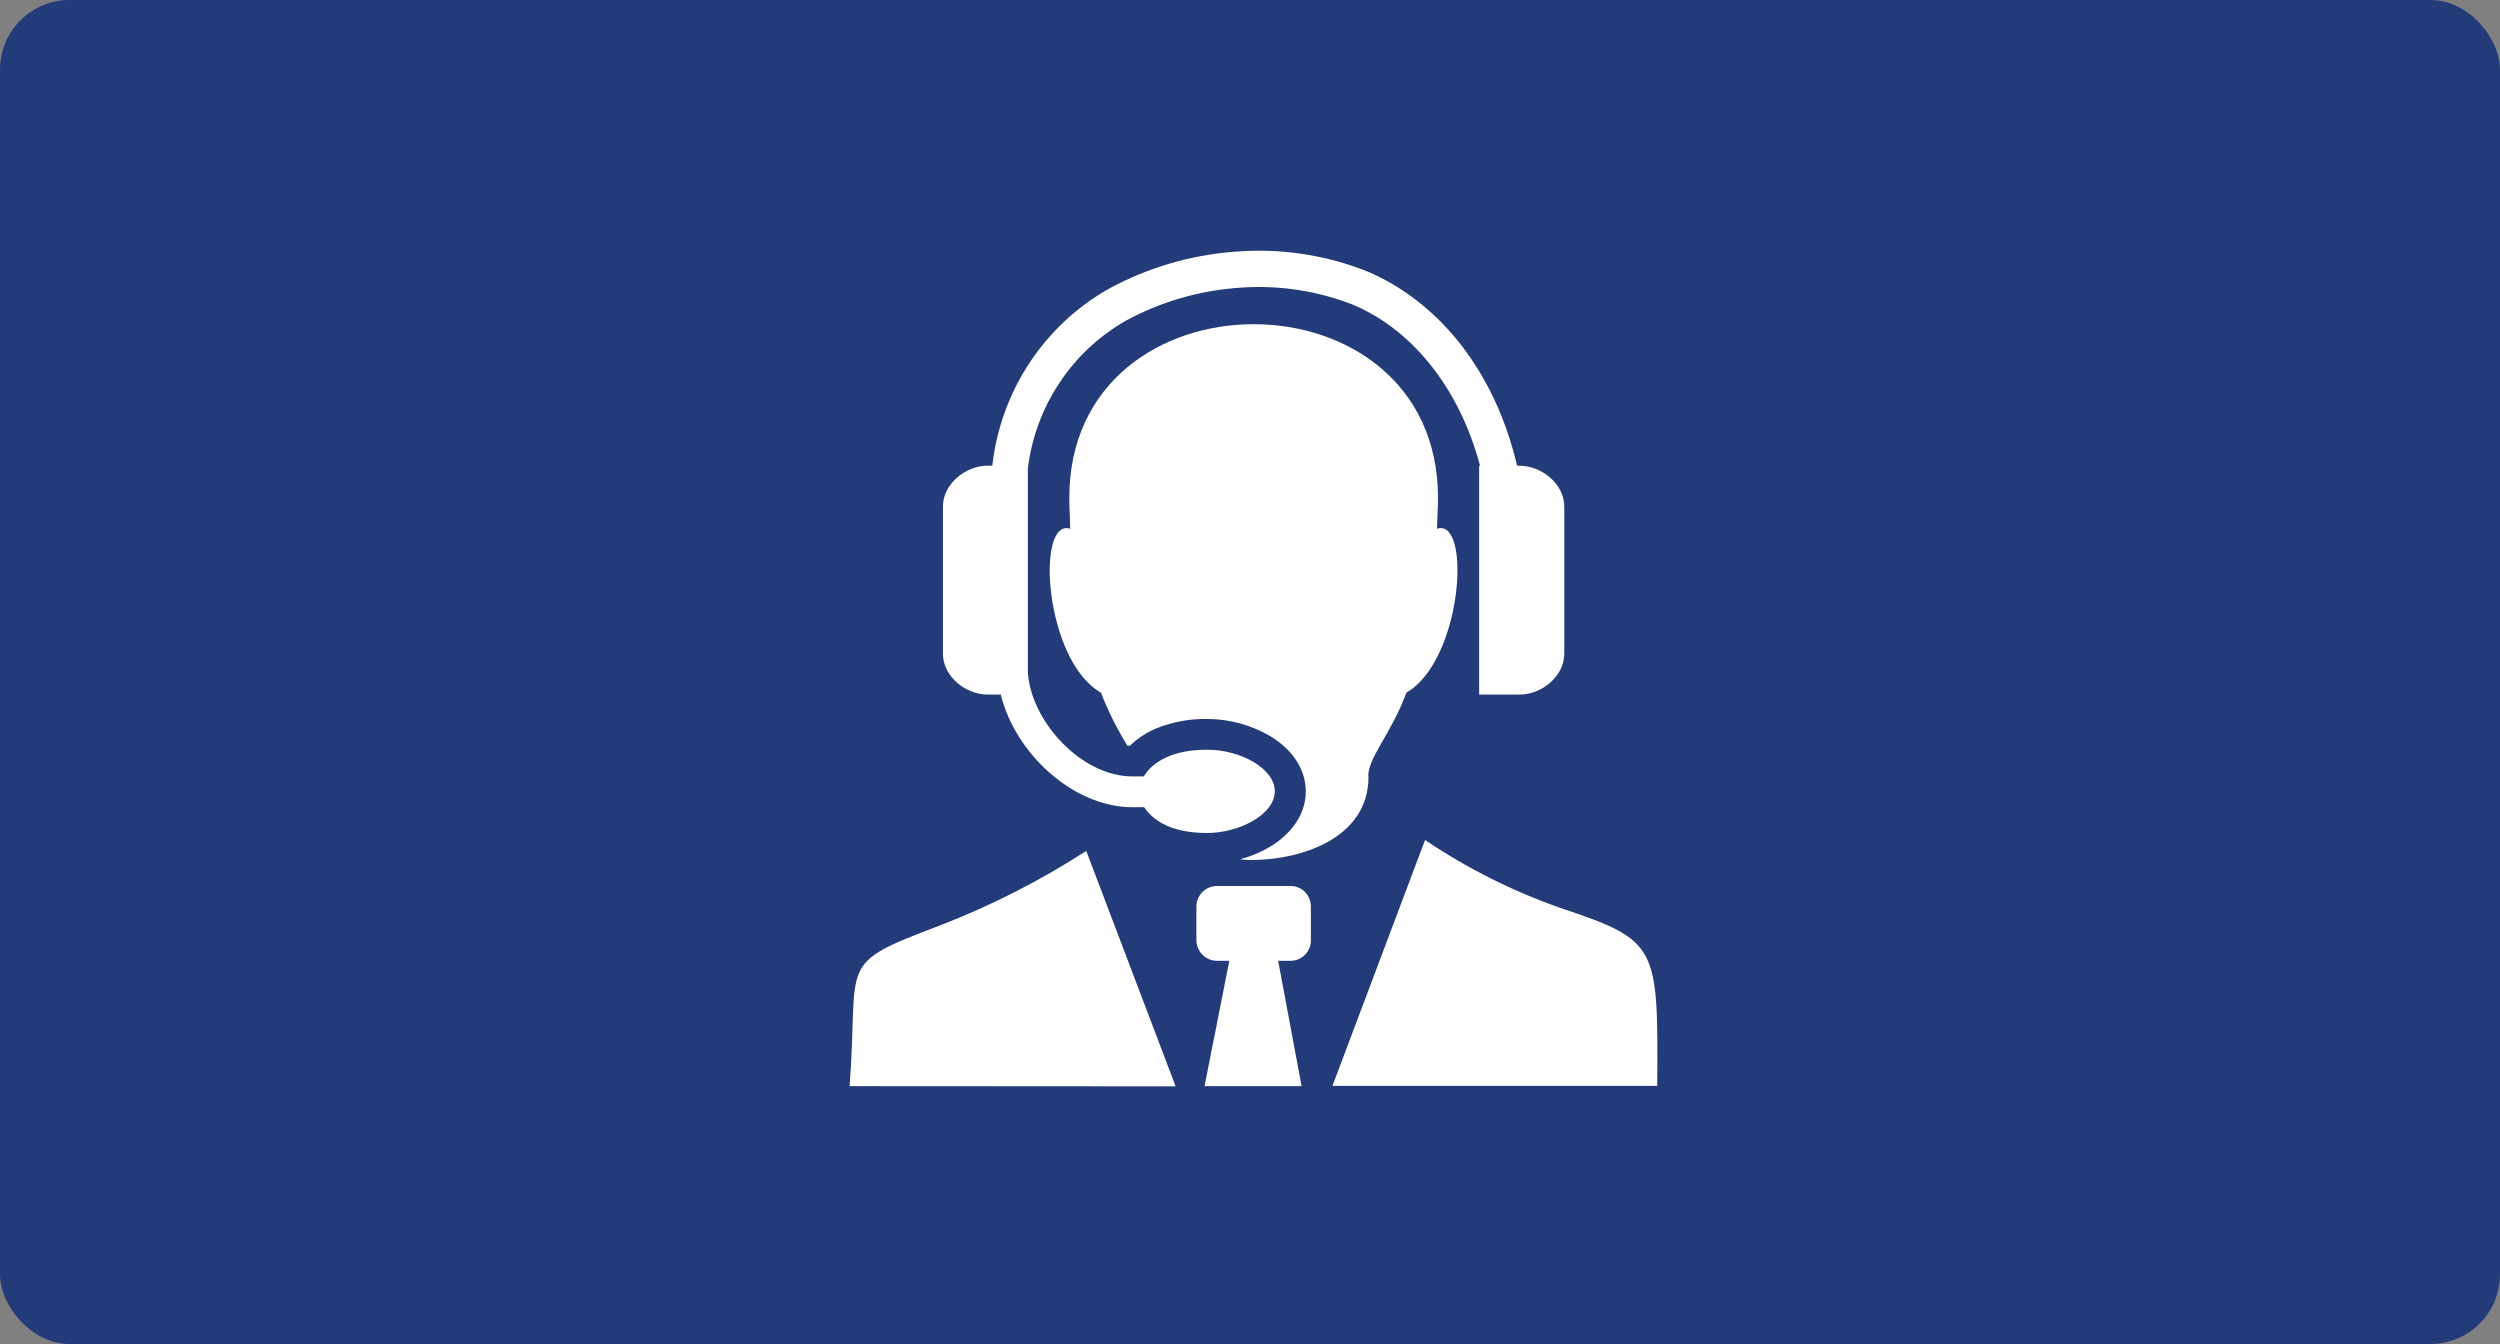 <?xml version="1.0" encoding="UTF-8"?>
<svg xmlns="http://www.w3.org/2000/svg" width="359" height="193" viewBox="0 0 359 193" fill="none">
  <rect x="0" y="0" width="359" height="193" fill="#808080" stroke="none"/>
  <rect width="359" height="193" rx="10" fill="#233B79"></rect>
  <path fill-rule="evenodd" clip-rule="evenodd" d="M122 155.971C123.393 137.871 119.862 138.604 134.883 132.932C142.261 130.086 149.333 126.488 155.987 122.193L168.822 156L122 155.971ZM161.868 107.032C160.383 104.633 159.12 102.1 158.096 99.467C149.981 94.859 148.685 74.368 153.685 75.92C153.685 75.149 153.55 72.991 153.55 71.507C153.55 38.247 206.495 38.228 206.495 71.507C206.495 73.03 206.34 75.149 206.359 75.92C211.36 74.338 210.015 94.829 201.949 99.467C199.889 105.226 196.213 109.092 196.513 111.621C196.474 120.27 187.063 123.413 180.032 123.492C179.394 123.492 178.746 123.492 178.098 123.394C179.633 122.982 181.104 122.358 182.469 121.539C185.477 119.684 187.508 116.941 187.508 113.651C187.508 110.361 185.487 107.599 182.479 105.753C179.722 104.12 176.584 103.254 173.387 103.245C170.904 103.198 168.436 103.646 166.124 104.562C164.689 105.15 163.377 106.004 162.255 107.081H161.897L161.868 107.032ZM204.637 120.621C210.683 124.698 217.219 127.978 224.088 130.384C238.112 135.089 238.112 135.753 237.977 155.932H191.339L204.637 120.621ZM183.543 137.969H185.342C186.111 137.969 186.849 137.66 187.394 137.111C187.938 136.562 188.243 135.817 188.243 135.04V130.159C188.243 129.382 187.938 128.638 187.394 128.088C186.849 127.539 186.111 127.231 185.342 127.231H174.703C173.937 127.243 173.206 127.556 172.665 128.102C172.123 128.649 171.814 129.386 171.801 130.159V135.04C171.816 135.812 172.126 136.549 172.667 137.095C173.208 137.641 173.938 137.954 174.703 137.969H176.531L172.971 155.971H186.909L183.543 137.969Z" fill="white"></path>
  <path fill-rule="evenodd" clip-rule="evenodd" d="M218.207 66.87H217.849C214.532 52.686 206.001 42.845 195.836 38.774C189.873 36.501 183.481 35.607 177.13 36.158C170.888 36.65 164.814 38.445 159.295 41.43C154.692 44.016 150.766 47.673 147.844 52.098C144.922 56.522 143.089 61.587 142.495 66.87H141.828C138.636 66.87 135.405 69.516 135.405 72.728V93.882C135.405 97.104 138.636 99.74 141.828 99.74H143.714C145.774 108.184 154.121 115.916 162.622 115.916H164.296C165.756 118.083 168.59 119.616 173.31 119.616C178.03 119.616 183.059 116.931 183.059 113.632C183.059 110.332 178.098 107.657 173.349 107.657C168.6 107.657 165.611 109.248 164.247 111.494H162.622C155.33 111.494 148.114 103.684 147.602 96.635V67.251C148.148 62.826 149.72 58.593 152.191 54.895C154.661 51.197 157.96 48.139 161.82 45.969C166.694 43.353 172.051 41.781 177.556 41.352C183.113 40.869 188.707 41.643 193.931 43.617C202.355 46.975 209.473 55.331 212.53 66.87H212.404V99.74H218.207C221.409 99.74 224.63 97.104 224.63 93.882V72.737C224.63 69.506 221.399 66.88 218.207 66.88V66.87Z" fill="white"></path>
</svg>

